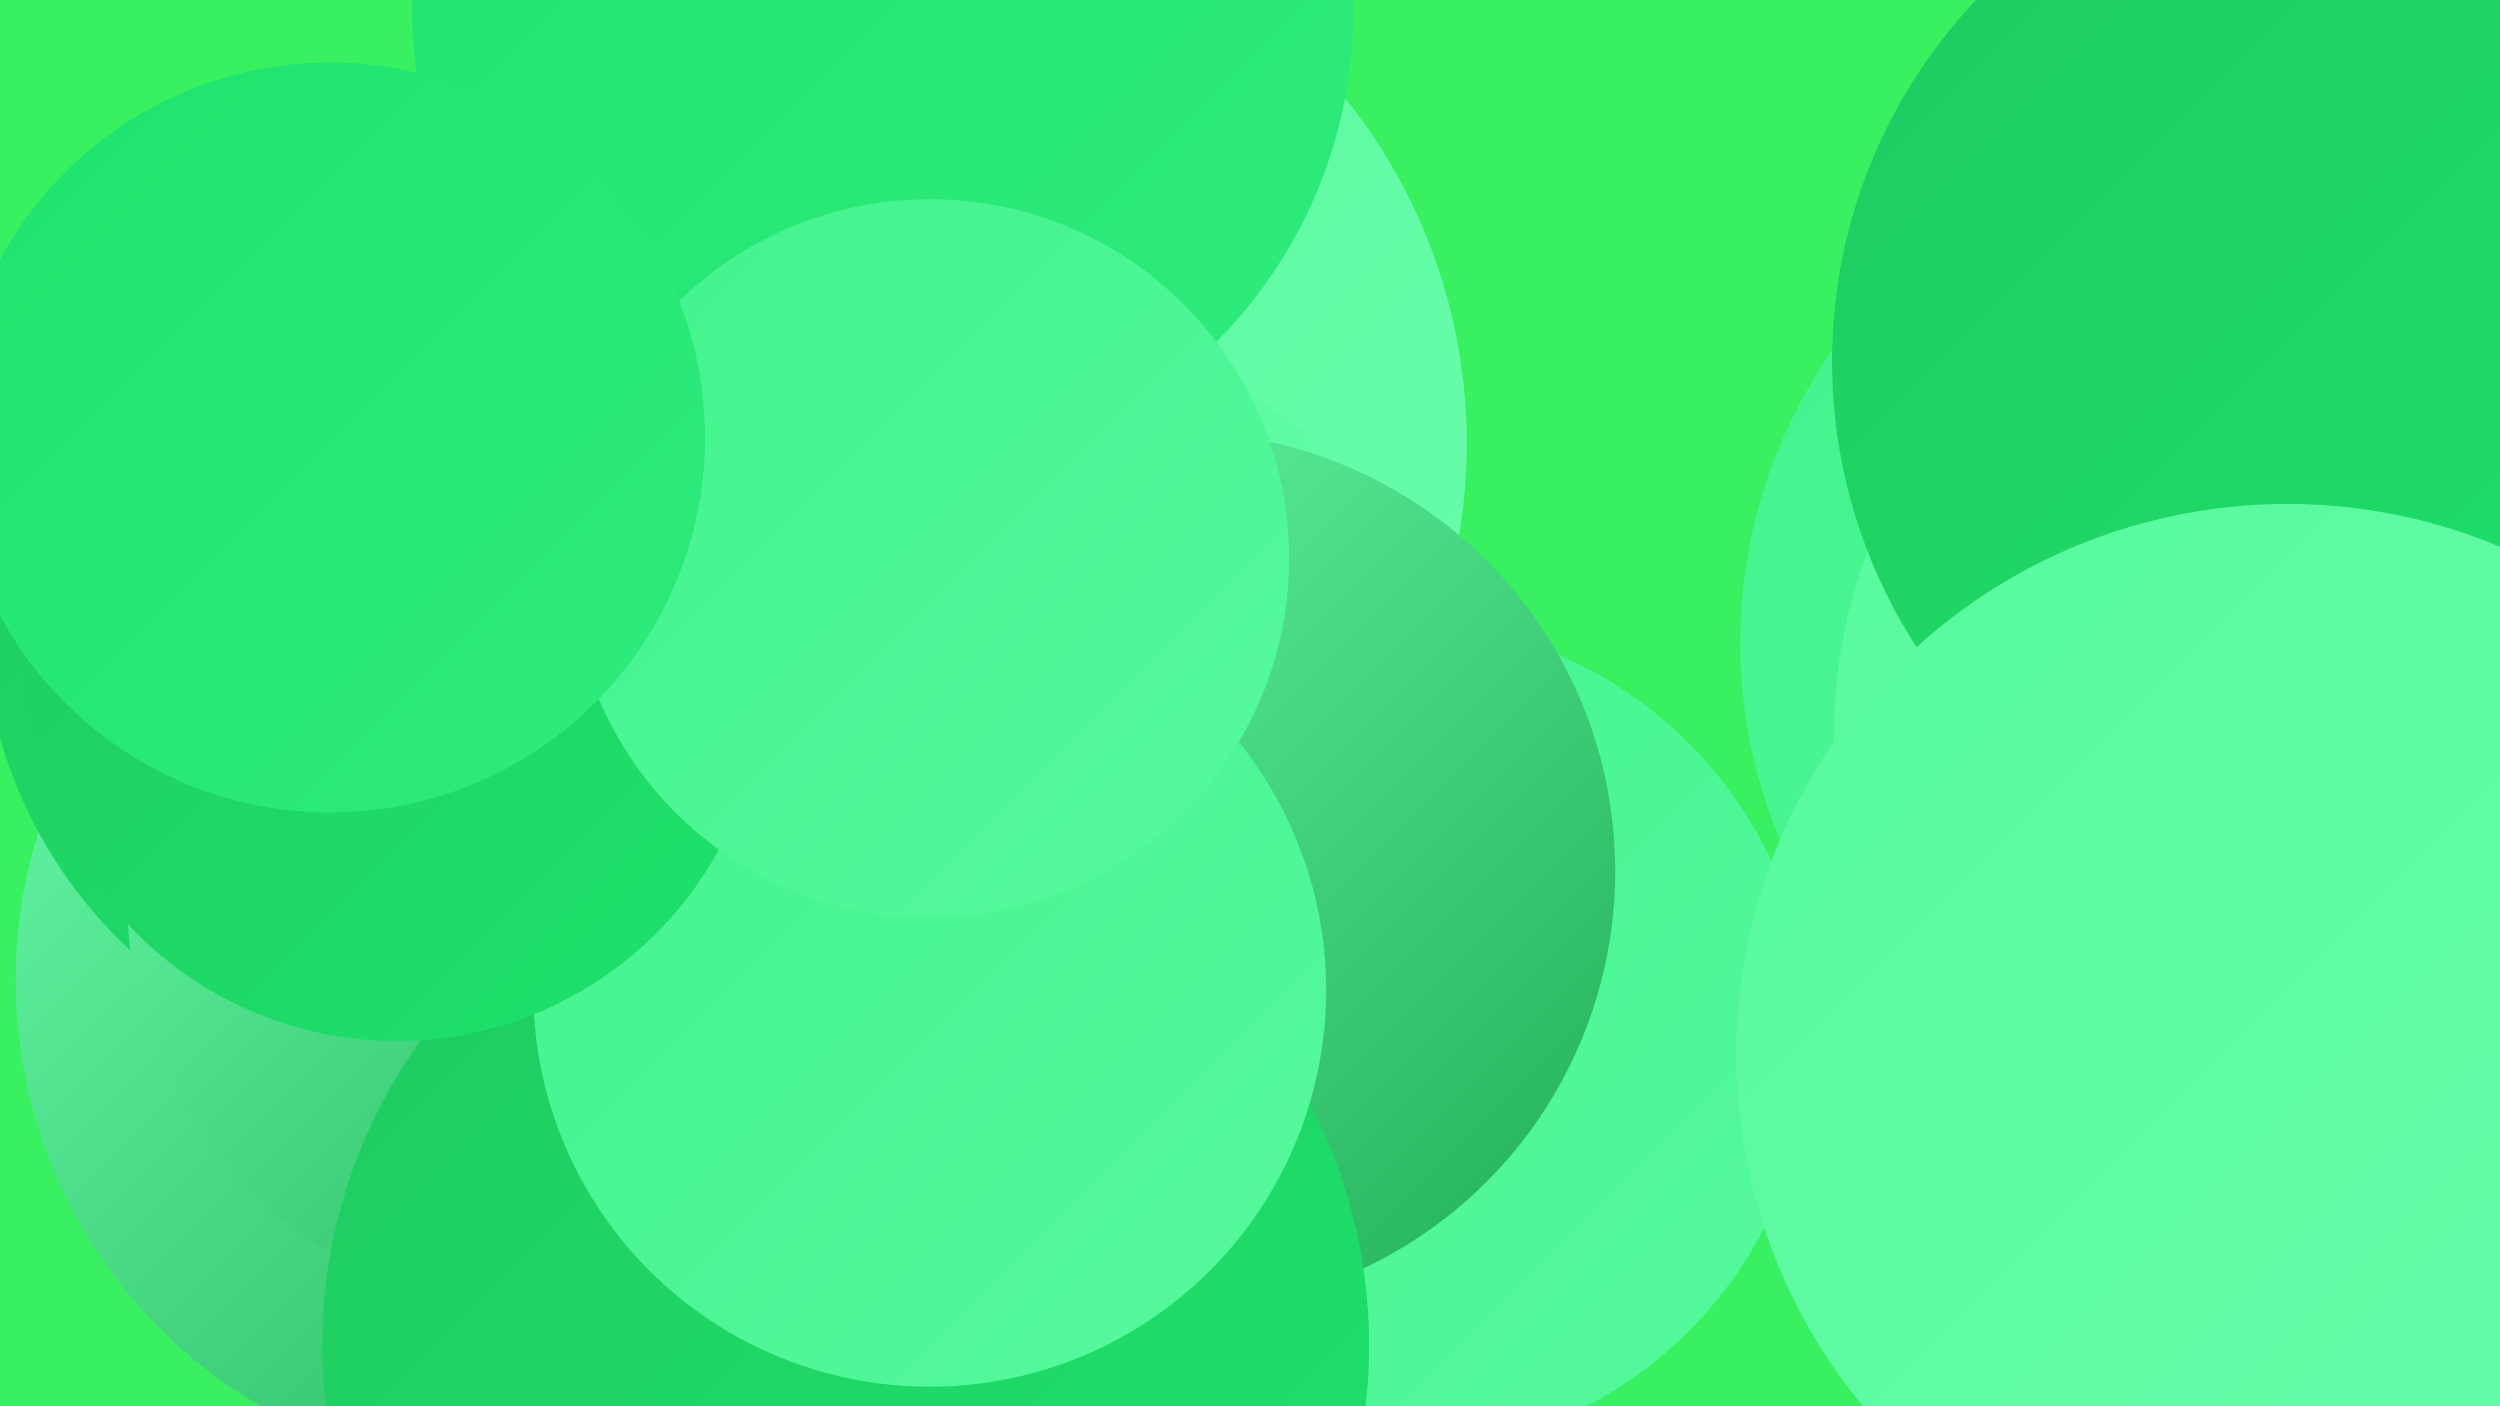 <?xml version="1.0" encoding="UTF-8"?><svg width="1280" height="720" xmlns="http://www.w3.org/2000/svg"><defs><linearGradient id="grad0" x1="0%" y1="0%" x2="100%" y2="100%"><stop offset="0%" style="stop-color:#20ae55;stop-opacity:1" /><stop offset="100%" style="stop-color:#1fca60;stop-opacity:1" /></linearGradient><linearGradient id="grad1" x1="0%" y1="0%" x2="100%" y2="100%"><stop offset="0%" style="stop-color:#1fca60;stop-opacity:1" /><stop offset="100%" style="stop-color:#1ee36d;stop-opacity:1" /></linearGradient><linearGradient id="grad2" x1="0%" y1="0%" x2="100%" y2="100%"><stop offset="0%" style="stop-color:#1ee36d;stop-opacity:1" /><stop offset="100%" style="stop-color:#2fec7d;stop-opacity:1" /></linearGradient><linearGradient id="grad3" x1="0%" y1="0%" x2="100%" y2="100%"><stop offset="0%" style="stop-color:#2fec7d;stop-opacity:1" /><stop offset="100%" style="stop-color:#42f38d;stop-opacity:1" /></linearGradient><linearGradient id="grad4" x1="0%" y1="0%" x2="100%" y2="100%"><stop offset="0%" style="stop-color:#42f38d;stop-opacity:1" /><stop offset="100%" style="stop-color:#56f99d;stop-opacity:1" /></linearGradient><linearGradient id="grad5" x1="0%" y1="0%" x2="100%" y2="100%"><stop offset="0%" style="stop-color:#56f99d;stop-opacity:1" /><stop offset="100%" style="stop-color:#6afdad;stop-opacity:1" /></linearGradient><linearGradient id="grad6" x1="0%" y1="0%" x2="100%" y2="100%"><stop offset="0%" style="stop-color:#6afdad;stop-opacity:1" /><stop offset="100%" style="stop-color:#20ae55;stop-opacity:1" /></linearGradient></defs><rect width="1280" height="720" fill="#39f061" /><circle cx="260" cy="502" r="252" fill="url(#grad6)" /><circle cx="479" cy="318" r="183" fill="url(#grad4)" /><circle cx="469" cy="227" r="282" fill="url(#grad5)" /><circle cx="494" cy="431" r="272" fill="url(#grad5)" /><circle cx="338" cy="299" r="287" fill="url(#grad3)" /><circle cx="714" cy="531" r="213" fill="url(#grad4)" /><circle cx="1152" cy="329" r="261" fill="url(#grad4)" /><circle cx="228" cy="313" r="237" fill="url(#grad1)" /><circle cx="602" cy="446" r="225" fill="url(#grad6)" /><circle cx="1201" cy="376" r="262" fill="url(#grad5)" /><circle cx="1163" cy="539" r="254" fill="url(#grad6)" /><circle cx="276" cy="459" r="211" fill="url(#grad6)" /><circle cx="1207" cy="185" r="269" fill="url(#grad1)" /><circle cx="433" cy="689" r="268" fill="url(#grad1)" /><circle cx="452" cy="5" r="241" fill="url(#grad2)" /><circle cx="476" cy="507" r="203" fill="url(#grad4)" /><circle cx="203" cy="345" r="188" fill="url(#grad1)" /><circle cx="476" cy="286" r="184" fill="url(#grad4)" /><circle cx="169" cy="224" r="192" fill="url(#grad2)" /><circle cx="1171" cy="540" r="282" fill="url(#grad5)" /></svg>
